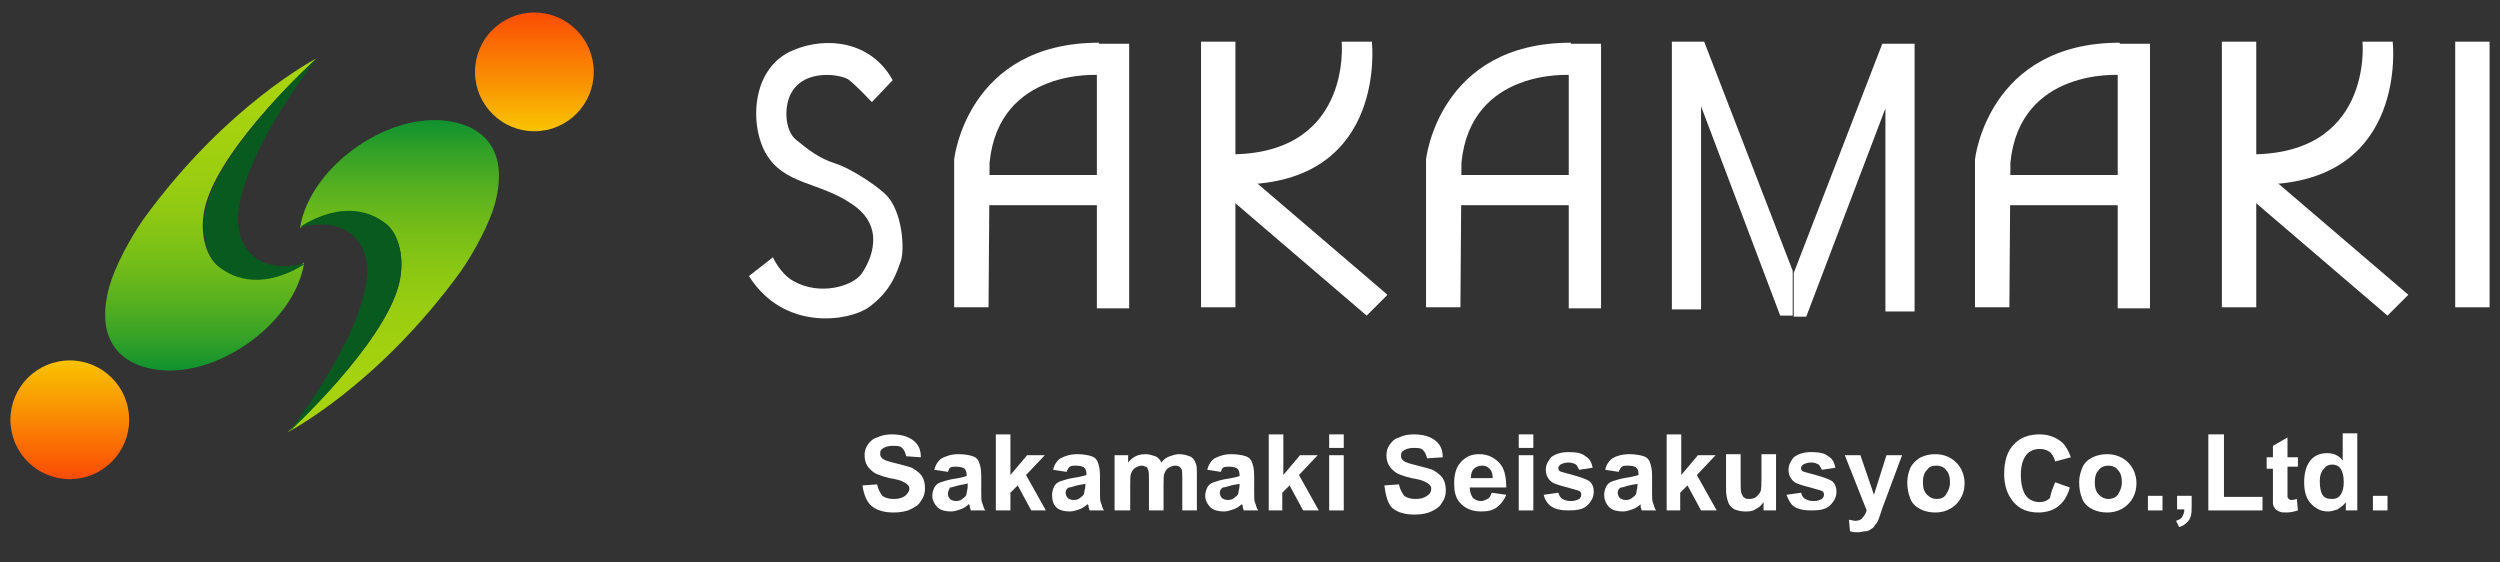 <?xml version="1.0" encoding="utf-8"?>
<!-- Generator: Adobe Illustrator 25.0.1, SVG Export Plug-In . SVG Version: 6.00 Build 0)  -->
<svg version="1.1" id="レイヤー_1" xmlns="http://www.w3.org/2000/svg" xmlns:xlink="http://www.w3.org/1999/xlink" x="0px"
	 y="0px" viewBox="0 0 240 54" style="enable-background:new 0 0 240 54;" xml:space="preserve">
<rect x="0" y="0" width="240" height="54" fill="#333333" stroke="none"/>
<style type="text/css">
	.st0{fill:url(#SVGID_1_);}
	.st1{fill:url(#SVGID_2_);}
	.st2{fill:url(#SVGID_3_);}
	.st3{fill:#095A1F;}
	.st4{fill:url(#SVGID_4_);}
	.st5{fill:#FFFFFF;}
</style>
<g>
	<g>
		<linearGradient id="SVGID_1_" gradientUnits="userSpaceOnUse" x1="51.269" y1="12.627" x2="51.269" y2="1.153">
			<stop  offset="0" style="stop-color:#F9C401"/>
			<stop  offset="1" style="stop-color:#FA4B04"/>
		</linearGradient>
		<circle class="st0" cx="51.3" cy="6.9" r="5.7"/>
		<linearGradient id="SVGID_2_" gradientUnits="userSpaceOnUse" x1="6.731" y1="34.543" x2="6.731" y2="46.017">
			<stop  offset="0" style="stop-color:#F9C401"/>
			<stop  offset="1" style="stop-color:#FA4B04"/>
		</linearGradient>
		<circle class="st1" cx="6.7" cy="40.3" r="5.7"/>
		<g>
			<linearGradient id="SVGID_3_" gradientUnits="userSpaceOnUse" x1="20.258" y1="5.602" x2="20.258" y2="35.622">
				<stop  offset="0" style="stop-color:#A8D30D"/>
				<stop  offset="0.215" style="stop-color:#A5D20E"/>
				<stop  offset="0.376" style="stop-color:#9BCE10"/>
				<stop  offset="0.52" style="stop-color:#8BC713"/>
				<stop  offset="0.653" style="stop-color:#74BD18"/>
				<stop  offset="0.78" style="stop-color:#57B01F"/>
				<stop  offset="0.899" style="stop-color:#33A127"/>
				<stop  offset="1" style="stop-color:#0F912F"/>
			</linearGradient>
			<path class="st2" d="M30.4,5.6c0,0-8.6,4.4-16.6,15.4c-1.4,2-2.8,4.7-3.3,6.5c-1.4,5.1,1.1,7.2,3.6,7.8
				c6.1,1.6,14.2-4.1,15.1-10.1c0,0-4.5,3.3-8.3,0.3c-1.2-1-1.8-3.3-1.2-5.7C21.2,13.9,30.4,5.6,30.4,5.6z"/>
			<path class="st3" d="M19.8,19.9c-0.6,2.4,0,4.7,1.2,5.7c3.8,3,8.3-0.3,8.3-0.3c-5.2,1.2-6.8-2.2-6.4-5.1
				c0.8-6.1,7.5-14.6,7.5-14.6S21.2,13.9,19.8,19.9z"/>
		</g>
		<g>
			
				<linearGradient id="SVGID_4_" gradientUnits="userSpaceOnUse" x1="-37.84" y1="-431.566" x2="-37.84" y2="-401.547" gradientTransform="matrix(-1 0 0 -1 -8.131721e-02 -390.062)">
				<stop  offset="0" style="stop-color:#A8D30D"/>
				<stop  offset="0.215" style="stop-color:#A5D20E"/>
				<stop  offset="0.376" style="stop-color:#9BCE10"/>
				<stop  offset="0.52" style="stop-color:#8BC713"/>
				<stop  offset="0.653" style="stop-color:#74BD18"/>
				<stop  offset="0.78" style="stop-color:#57B01F"/>
				<stop  offset="0.899" style="stop-color:#33A127"/>
				<stop  offset="1" style="stop-color:#0F912F"/>
			</linearGradient>
			<path class="st4" d="M27.6,41.5c0,0,8.6-4.4,16.6-15.4c1.4-2,2.8-4.7,3.3-6.5c1.4-5.1-1.1-7.2-3.6-7.8
				c-6.1-1.6-14.2,4.1-15.1,10.1c0,0,4.5-3.3,8.3-0.3c1.2,1,1.8,3.3,1.2,5.7C36.8,33.2,27.6,41.5,27.6,41.5z"/>
			<path class="st3" d="M38.3,27.2c0.6-2.4,0-4.7-1.2-5.7c-3.8-3-8.3,0.3-8.3,0.3c5.2-1.2,6.8,2.2,6.4,5.1
				c-0.8,6.1-7.5,14.6-7.5,14.6S36.8,33.2,38.3,27.2z"/>
		</g>
	</g>
	<g>
		<g>
			<g>
				<path class="st5" d="M217.7,17.7c13.5-0.5,12-13.7,12-13.7h-2.9c0,0,1.1,11.3-11.5,10.8L217.7,17.7z"/>
				<rect x="213.3" y="4" class="st5" width="3.3" height="25.5"/>
				<polygon class="st5" points="229.2,30.3 215.3,18.4 214.6,14.1 231.2,28.3 				"/>
			</g>
			<path class="st5" d="M235.7,4h3.3v25.5h-3.3V4z"/>
			<g>
				<path class="st5" d="M203.3,4.2h3.1v25.4h-3.1V4.2z"/>
				<rect x="191.8" y="16.8" class="st5" width="11.7" height="2.9"/>
				<path class="st5" d="M192.9,29.5h-3.3V15.3c0,0,1.2-11.2,13.9-11.2v3.1c0,0-9.6-0.7-10.5,8.4L192.9,29.5z"/>
			</g>
			<g>
				<polygon class="st5" points="160.5,4 160.5,29.7 163.3,29.7 163.3,10.2 170.9,30.3 172.1,30.3 172.1,26 163.6,4 				"/>
				<polygon class="st5" points="183.8,4.2 183.8,29.9 181,29.9 181,10.4 173.4,30.4 172.2,30.4 172.2,26.2 180.7,4.2 				"/>
			</g>
			<g>
				<path class="st5" d="M150.6,4.2h3.1v25.4h-3.1V4.2z"/>
				<rect x="139.1" y="16.8" class="st5" width="11.7" height="2.9"/>
				<path class="st5" d="M140.2,29.5h-3.3V15.3c0,0,1.2-11.2,13.9-11.2v3.1c0,0-9.6-0.7-10.5,8.4L140.2,29.5z"/>
			</g>
			<g>
				<path class="st5" d="M119.7,17.7c13.5-0.5,12-13.7,12-13.7h-2.9c0,0,1.1,11.3-11.5,10.8L119.7,17.7z"/>
				<rect x="115.3" y="4" class="st5" width="3.3" height="25.5"/>
				<polygon class="st5" points="131.2,30.3 117.3,18.4 116.6,14.1 133.2,28.3 				"/>
			</g>
			<g>
				<path class="st5" d="M105.3,4.2h3.1v25.4h-3.1V4.2z"/>
				<rect x="93.8" y="16.8" class="st5" width="11.7" height="2.9"/>
				<path class="st5" d="M94.9,29.5h-3.3V15.3c0,0,1.2-11.2,13.9-11.2v3.1c0,0-9.6-0.7-10.5,8.4L94.9,29.5z"/>
			</g>
			<path class="st5" d="M83.7,9.8c0,0-1.7-1.8-2.3-2.2c-0.9-0.5-4-0.9-5.3,1.1c-0.9,1.3-0.8,3.8,0.3,4.7c1.1,0.9,2.2,1.8,3.8,2.3
				c1.6,0.5,4.6,2.5,5.2,3.4c1.3,1.8,1.4,4.9,1.1,5.9c-0.4,1.1-0.9,2.9-3.1,4.5c-1.8,1.3-8.1,2.4-11.5-3l2.3-1.8c0,0,0.7,1.6,2,2.3
				c2.5,1.4,5.6,0.5,6.5-0.7c0.9-1.3,2.4-4.5-0.9-6.7c-3.2-2.2-6.5-1.8-8.3-4.9c-1.6-2.9-1.3-8.3,2.7-9.9c3.1-1.3,7.4-0.9,9.5,2.9
				L83.7,9.8z"/>
		</g>
		<g>
			<path class="st5" d="M82.8,46.6l1.4-0.1c0.1,0.5,0.3,0.8,0.5,1.1c0.3,0.2,0.6,0.3,1.1,0.3c0.5,0,0.8-0.1,1.1-0.3
				c0.2-0.2,0.4-0.4,0.4-0.7c0-0.2-0.1-0.3-0.2-0.4c-0.1-0.1-0.3-0.2-0.5-0.3c-0.2-0.1-0.6-0.2-1.2-0.3c-0.8-0.2-1.4-0.4-1.7-0.7
				c-0.5-0.4-0.7-0.9-0.7-1.5c0-0.4,0.1-0.7,0.3-1s0.5-0.6,0.9-0.7c0.4-0.2,0.9-0.3,1.4-0.3c0.9,0,1.6,0.2,2.1,0.6
				c0.5,0.4,0.7,0.9,0.7,1.6L87,43.8c-0.1-0.4-0.2-0.6-0.4-0.8s-0.5-0.2-0.9-0.2c-0.4,0-0.8,0.1-1,0.3c-0.2,0.1-0.2,0.3-0.2,0.5
				c0,0.2,0.1,0.3,0.2,0.4c0.2,0.2,0.6,0.3,1.4,0.5c0.7,0.2,1.3,0.3,1.6,0.5c0.3,0.2,0.6,0.4,0.8,0.7c0.2,0.3,0.3,0.7,0.3,1.2
				c0,0.4-0.1,0.8-0.4,1.2c-0.2,0.4-0.6,0.6-1,0.8c-0.4,0.2-1,0.3-1.6,0.3c-0.9,0-1.6-0.2-2.1-0.6S82.9,47.4,82.8,46.6z"/>
			<path class="st5" d="M91,45.3l-1.3-0.2c0.1-0.5,0.4-0.9,0.7-1.1c0.4-0.2,0.9-0.4,1.6-0.4c0.6,0,1.1,0.1,1.4,0.2
				c0.3,0.1,0.5,0.3,0.6,0.6s0.2,0.6,0.2,1.3l0,1.6c0,0.5,0,0.8,0.1,1s0.1,0.5,0.3,0.7h-1.4c0-0.1-0.1-0.2-0.1-0.4
				c0-0.1,0-0.1-0.1-0.2c-0.2,0.2-0.5,0.4-0.8,0.5c-0.3,0.1-0.6,0.2-0.9,0.2c-0.5,0-1-0.1-1.3-0.4s-0.5-0.7-0.5-1.1
				c0-0.3,0.1-0.6,0.2-0.8s0.3-0.4,0.6-0.5c0.3-0.1,0.6-0.2,1.1-0.3c0.7-0.1,1.1-0.2,1.4-0.3v-0.1c0-0.3-0.1-0.5-0.2-0.6
				c-0.1-0.1-0.4-0.2-0.8-0.2c-0.3,0-0.4,0-0.6,0.1C91.2,44.9,91.1,45,91,45.3z M92.9,46.4c-0.2,0.1-0.5,0.1-0.9,0.2
				c-0.4,0.1-0.6,0.2-0.8,0.2C91.1,47,91,47.2,91,47.4c0,0.2,0.1,0.4,0.2,0.5c0.1,0.1,0.3,0.2,0.6,0.2c0.3,0,0.5-0.1,0.7-0.3
				c0.2-0.1,0.3-0.3,0.3-0.5c0-0.1,0.1-0.3,0.1-0.7V46.4z"/>
			<path class="st5" d="M95.6,49v-7.3H97v3.9l1.6-1.9h1.7l-1.8,1.9l1.9,3.4H99l-1.3-2.4L97,47.3V49H95.6z"/>
			<path class="st5" d="M102.4,45.3l-1.3-0.2c0.1-0.5,0.4-0.9,0.7-1.1c0.4-0.2,0.9-0.4,1.6-0.4c0.6,0,1.1,0.1,1.4,0.2
				c0.3,0.1,0.5,0.3,0.6,0.6s0.2,0.6,0.2,1.3l0,1.6c0,0.5,0,0.8,0.1,1s0.1,0.5,0.3,0.7h-1.4c0-0.1-0.1-0.2-0.1-0.4
				c0-0.1,0-0.1-0.1-0.2c-0.2,0.2-0.5,0.4-0.8,0.5c-0.3,0.1-0.6,0.2-0.9,0.2c-0.5,0-1-0.1-1.3-0.4S101,48,101,47.5
				c0-0.3,0.1-0.6,0.2-0.8s0.3-0.4,0.6-0.5c0.3-0.1,0.6-0.2,1.1-0.3c0.7-0.1,1.1-0.2,1.4-0.3v-0.1c0-0.3-0.1-0.5-0.2-0.6
				c-0.1-0.1-0.4-0.2-0.8-0.2c-0.3,0-0.4,0-0.6,0.1C102.6,44.9,102.5,45,102.4,45.3z M104.3,46.4c-0.2,0.1-0.5,0.1-0.9,0.2
				c-0.4,0.1-0.6,0.2-0.8,0.2c-0.2,0.1-0.3,0.3-0.3,0.5c0,0.2,0.1,0.4,0.2,0.5c0.1,0.1,0.3,0.2,0.6,0.2c0.3,0,0.5-0.1,0.7-0.3
				c0.2-0.1,0.3-0.3,0.3-0.5c0-0.1,0.1-0.3,0.1-0.7V46.4z"/>
			<path class="st5" d="M107,43.7h1.3v0.7c0.5-0.6,1-0.8,1.7-0.8c0.3,0,0.6,0.1,0.9,0.2c0.3,0.1,0.5,0.4,0.6,0.6
				c0.2-0.3,0.5-0.5,0.8-0.6c0.3-0.1,0.6-0.2,0.9-0.2c0.4,0,0.7,0.1,1,0.2s0.5,0.4,0.6,0.7c0.1,0.2,0.1,0.6,0.1,1.1V49h-1.4v-3
				c0-0.5,0-0.9-0.1-1c-0.1-0.2-0.3-0.3-0.6-0.3c-0.2,0-0.4,0.1-0.6,0.2s-0.3,0.3-0.4,0.5c-0.1,0.2-0.1,0.6-0.1,1.1V49h-1.4v-2.9
				c0-0.5,0-0.9-0.1-1c0-0.1-0.1-0.3-0.2-0.3s-0.2-0.1-0.4-0.1c-0.2,0-0.4,0.1-0.6,0.2c-0.2,0.1-0.3,0.3-0.4,0.5
				c-0.1,0.2-0.1,0.6-0.1,1.1V49H107V43.7z"/>
			<path class="st5" d="M117.2,45.3l-1.3-0.2c0.1-0.5,0.4-0.9,0.7-1.1c0.4-0.2,0.9-0.4,1.6-0.4c0.6,0,1.1,0.1,1.4,0.2
				c0.3,0.1,0.5,0.3,0.6,0.6s0.2,0.6,0.2,1.3l0,1.6c0,0.5,0,0.8,0.1,1s0.1,0.5,0.3,0.7h-1.4c0-0.1-0.1-0.2-0.1-0.4
				c0-0.1,0-0.1-0.1-0.2c-0.2,0.2-0.5,0.4-0.8,0.5c-0.3,0.1-0.6,0.2-0.9,0.2c-0.5,0-1-0.1-1.3-0.4s-0.5-0.7-0.5-1.1
				c0-0.3,0.1-0.6,0.2-0.8s0.3-0.4,0.6-0.5c0.3-0.1,0.6-0.2,1.1-0.3c0.7-0.1,1.1-0.2,1.4-0.3v-0.1c0-0.3-0.1-0.5-0.2-0.6
				c-0.1-0.1-0.4-0.2-0.8-0.2c-0.3,0-0.4,0-0.6,0.1C117.4,44.9,117.3,45,117.2,45.3z M119.1,46.4c-0.2,0.1-0.5,0.1-0.9,0.2
				c-0.4,0.1-0.6,0.2-0.8,0.2c-0.2,0.1-0.3,0.3-0.3,0.5c0,0.2,0.1,0.4,0.2,0.5c0.1,0.1,0.3,0.2,0.6,0.2c0.3,0,0.5-0.1,0.7-0.3
				c0.2-0.1,0.3-0.3,0.3-0.5c0-0.1,0.1-0.3,0.1-0.7V46.4z"/>
			<path class="st5" d="M121.8,49v-7.3h1.4v3.9l1.6-1.9h1.7l-1.8,1.9l1.9,3.4h-1.5l-1.3-2.4l-0.7,0.7V49H121.8z"/>
			<path class="st5" d="M127.6,43v-1.3h1.4V43H127.6z M127.6,49v-5.3h1.4V49H127.6z"/>
			<path class="st5" d="M132.9,46.6l1.4-0.1c0.1,0.5,0.3,0.8,0.5,1.1c0.3,0.2,0.6,0.3,1.1,0.3c0.5,0,0.8-0.1,1.1-0.3
				s0.4-0.4,0.4-0.7c0-0.2-0.1-0.3-0.2-0.4c-0.1-0.1-0.3-0.2-0.5-0.3c-0.2-0.1-0.6-0.2-1.2-0.3c-0.8-0.2-1.4-0.4-1.7-0.7
				c-0.5-0.4-0.7-0.9-0.7-1.5c0-0.4,0.1-0.7,0.3-1s0.5-0.6,0.9-0.7c0.4-0.2,0.9-0.3,1.4-0.3c0.9,0,1.6,0.2,2.1,0.6
				c0.5,0.4,0.7,0.9,0.7,1.6l-1.5,0.1c-0.1-0.4-0.2-0.6-0.4-0.8c-0.2-0.2-0.5-0.2-0.9-0.2c-0.4,0-0.8,0.1-1,0.3
				c-0.2,0.1-0.2,0.3-0.2,0.5c0,0.2,0.1,0.3,0.2,0.4c0.2,0.2,0.6,0.3,1.4,0.5c0.7,0.2,1.3,0.3,1.6,0.5c0.3,0.2,0.6,0.4,0.8,0.7
				s0.3,0.7,0.3,1.2c0,0.4-0.1,0.8-0.4,1.2c-0.2,0.4-0.6,0.6-1,0.8c-0.4,0.2-1,0.3-1.6,0.3c-0.9,0-1.6-0.2-2.1-0.6
				S133,47.4,132.9,46.6z"/>
			<path class="st5" d="M143.2,47.3l1.4,0.2c-0.2,0.5-0.5,0.9-0.9,1.2s-0.9,0.4-1.5,0.4c-0.9,0-1.6-0.3-2.1-0.9
				c-0.4-0.5-0.5-1.1-0.5-1.8c0-0.9,0.2-1.6,0.7-2.1c0.5-0.5,1-0.7,1.7-0.7c0.8,0,1.4,0.3,1.9,0.8c0.5,0.5,0.7,1.3,0.7,2.4h-3.5
				c0,0.4,0.1,0.7,0.3,1c0.2,0.2,0.5,0.3,0.8,0.3c0.2,0,0.4-0.1,0.6-0.2S143.1,47.6,143.2,47.3z M143.3,45.9c0-0.4-0.1-0.7-0.3-0.9
				s-0.4-0.3-0.7-0.3c-0.3,0-0.6,0.1-0.8,0.3s-0.3,0.5-0.3,0.9H143.3z"/>
			<path class="st5" d="M145.8,43v-1.3h1.4V43H145.8z M145.8,49v-5.3h1.4V49H145.8z"/>
			<path class="st5" d="M148.2,47.5l1.4-0.2c0.1,0.3,0.2,0.5,0.4,0.6s0.4,0.2,0.8,0.2c0.4,0,0.6-0.1,0.8-0.2
				c0.1-0.1,0.2-0.2,0.2-0.4c0-0.1,0-0.2-0.1-0.3c-0.1-0.1-0.2-0.1-0.5-0.2c-1.1-0.3-1.9-0.5-2.2-0.7c-0.4-0.3-0.6-0.7-0.6-1.2
				c0-0.5,0.2-0.8,0.5-1.2c0.4-0.3,0.9-0.5,1.7-0.5c0.7,0,1.3,0.1,1.6,0.4c0.4,0.2,0.6,0.6,0.7,1.1l-1.3,0.2
				c-0.1-0.2-0.2-0.4-0.3-0.5c-0.2-0.1-0.4-0.2-0.7-0.2c-0.4,0-0.6,0.1-0.8,0.2c-0.1,0.1-0.2,0.2-0.2,0.3c0,0.1,0,0.2,0.1,0.3
				c0.1,0.1,0.6,0.2,1.3,0.4s1.3,0.4,1.6,0.6c0.3,0.3,0.4,0.6,0.4,1c0,0.5-0.2,0.9-0.6,1.3c-0.4,0.4-1,0.5-1.8,0.5
				c-0.7,0-1.3-0.1-1.7-0.4C148.6,48.4,148.3,48,148.2,47.5z"/>
			<path class="st5" d="M155.4,45.3l-1.3-0.2c0.1-0.5,0.4-0.9,0.7-1.1c0.3-0.2,0.9-0.4,1.6-0.4c0.6,0,1.1,0.1,1.4,0.2
				c0.3,0.1,0.5,0.3,0.6,0.6s0.2,0.6,0.2,1.3l0,1.6c0,0.5,0,0.8,0.1,1s0.1,0.5,0.3,0.7h-1.4c0-0.1-0.1-0.2-0.1-0.4
				c0-0.1,0-0.1,0-0.2c-0.2,0.2-0.5,0.4-0.8,0.5c-0.3,0.1-0.6,0.2-0.9,0.2c-0.5,0-1-0.1-1.3-0.4S154,48,154,47.5
				c0-0.3,0.1-0.6,0.2-0.8s0.3-0.4,0.6-0.5c0.3-0.1,0.6-0.2,1.1-0.3c0.7-0.1,1.1-0.2,1.4-0.3v-0.1c0-0.3-0.1-0.5-0.2-0.6
				s-0.4-0.2-0.8-0.2c-0.3,0-0.4,0-0.6,0.1C155.6,44.9,155.5,45,155.4,45.3z M157.3,46.4c-0.2,0.1-0.5,0.1-0.9,0.2
				c-0.4,0.1-0.6,0.2-0.8,0.2c-0.2,0.1-0.3,0.3-0.3,0.5c0,0.2,0.1,0.4,0.2,0.5s0.3,0.2,0.6,0.2c0.3,0,0.5-0.1,0.7-0.3
				c0.2-0.1,0.3-0.3,0.3-0.5c0-0.1,0.1-0.3,0.1-0.7V46.4z"/>
			<path class="st5" d="M160,49v-7.3h1.4v3.9l1.6-1.9h1.7l-1.8,1.9l1.9,3.4h-1.5l-1.3-2.4l-0.7,0.7V49H160z"/>
			<path class="st5" d="M169.3,49v-0.8c-0.2,0.3-0.4,0.5-0.8,0.7c-0.3,0.2-0.6,0.2-1,0.2c-0.4,0-0.7-0.1-1-0.2
				c-0.3-0.2-0.5-0.4-0.6-0.7c-0.1-0.3-0.2-0.7-0.2-1.2v-3.4h1.4v2.4c0,0.7,0,1.2,0.1,1.4c0.1,0.2,0.1,0.3,0.3,0.4
				c0.1,0.1,0.3,0.1,0.5,0.1c0.2,0,0.5-0.1,0.6-0.2s0.3-0.3,0.4-0.5s0.1-0.7,0.1-1.4v-2.2h1.4V49H169.3z"/>
			<path class="st5" d="M171.5,47.5l1.4-0.2c0.1,0.3,0.2,0.5,0.4,0.6s0.4,0.2,0.8,0.2c0.4,0,0.6-0.1,0.8-0.2
				c0.1-0.1,0.2-0.2,0.2-0.4c0-0.1,0-0.2-0.1-0.3c-0.1-0.1-0.2-0.1-0.5-0.2c-1.1-0.3-1.9-0.5-2.2-0.7c-0.4-0.3-0.6-0.7-0.6-1.2
				c0-0.5,0.2-0.8,0.5-1.2c0.4-0.3,0.9-0.5,1.7-0.5c0.7,0,1.3,0.1,1.6,0.4c0.4,0.2,0.6,0.6,0.7,1.1l-1.3,0.2
				c-0.1-0.2-0.2-0.4-0.3-0.5c-0.2-0.1-0.4-0.2-0.7-0.2c-0.4,0-0.6,0.1-0.8,0.2c-0.1,0.1-0.2,0.2-0.2,0.3c0,0.1,0,0.2,0.1,0.3
				c0.1,0.1,0.6,0.2,1.3,0.4s1.3,0.4,1.6,0.6c0.3,0.3,0.4,0.6,0.4,1c0,0.5-0.2,0.9-0.6,1.3c-0.4,0.4-1,0.5-1.8,0.5
				c-0.7,0-1.3-0.1-1.7-0.4C171.9,48.4,171.7,48,171.5,47.5z"/>
			<path class="st5" d="M177.1,43.7h1.5l1.3,3.8l1.2-3.8h1.5l-1.9,5.1l-0.3,0.9c-0.1,0.3-0.2,0.5-0.4,0.7c-0.1,0.2-0.2,0.3-0.4,0.4
				c-0.1,0.1-0.3,0.2-0.5,0.2s-0.5,0.1-0.7,0.1c-0.3,0-0.5,0-0.8-0.1l-0.1-1.1c0.2,0,0.4,0.1,0.6,0.1c0.3,0,0.6-0.1,0.7-0.3
				c0.2-0.2,0.3-0.4,0.4-0.7L177.1,43.7z"/>
			<path class="st5" d="M183.1,46.3c0-0.5,0.1-0.9,0.3-1.4c0.2-0.4,0.6-0.8,1-1c0.4-0.2,0.9-0.3,1.4-0.3c0.8,0,1.5,0.3,2,0.8
				c0.5,0.5,0.8,1.2,0.8,2c0,0.8-0.3,1.5-0.8,2s-1.2,0.8-2,0.8c-0.5,0-1-0.1-1.4-0.3c-0.4-0.2-0.8-0.5-1-1
				C183.2,47.4,183.1,46.9,183.1,46.3z M184.6,46.3c0,0.5,0.1,0.9,0.4,1.2c0.3,0.3,0.6,0.4,0.9,0.4c0.4,0,0.7-0.1,0.9-0.4
				c0.2-0.3,0.4-0.7,0.4-1.2c0-0.5-0.1-0.9-0.4-1.2c-0.2-0.3-0.6-0.4-0.9-0.4c-0.4,0-0.7,0.1-0.9,0.4
				C184.7,45.4,184.6,45.8,184.6,46.3z"/>
			<path class="st5" d="M197.3,46.3l1.4,0.5c-0.2,0.8-0.6,1.4-1.1,1.8c-0.5,0.4-1.2,0.6-1.9,0.6c-1,0-1.8-0.3-2.4-1
				s-0.9-1.6-0.9-2.7c0-1.2,0.3-2.2,0.9-2.8c0.6-0.7,1.5-1,2.5-1c0.9,0,1.6,0.3,2.2,0.8c0.3,0.3,0.6,0.8,0.8,1.4l-1.5,0.4
				c-0.1-0.4-0.3-0.7-0.5-0.9c-0.3-0.2-0.6-0.3-1-0.3c-0.5,0-1,0.2-1.3,0.6s-0.5,1-0.5,1.9c0,0.9,0.2,1.6,0.5,2s0.8,0.6,1.3,0.6
				c0.4,0,0.7-0.1,1-0.4C196.9,47.2,197.1,46.8,197.3,46.3z"/>
			<path class="st5" d="M199.6,46.3c0-0.5,0.1-0.9,0.3-1.4s0.6-0.8,1-1s0.9-0.3,1.4-0.3c0.8,0,1.5,0.3,2,0.8c0.5,0.5,0.8,1.2,0.8,2
				c0,0.8-0.3,1.5-0.8,2c-0.5,0.5-1.2,0.8-2,0.8c-0.5,0-1-0.1-1.4-0.3s-0.8-0.5-1-1C199.7,47.4,199.6,46.9,199.6,46.3z M201.1,46.3
				c0,0.5,0.1,0.9,0.4,1.2s0.6,0.4,0.9,0.4s0.7-0.1,0.9-0.4c0.2-0.3,0.4-0.7,0.4-1.2c0-0.5-0.1-0.9-0.4-1.2
				c-0.2-0.3-0.6-0.4-0.9-0.4s-0.7,0.1-0.9,0.4C201.2,45.4,201.1,45.8,201.1,46.3z"/>
			<path class="st5" d="M206.2,49v-1.4h1.4V49H206.2z"/>
			<path class="st5" d="M209,47.6h1.4v1c0,0.4,0,0.7-0.1,1s-0.2,0.4-0.4,0.6s-0.4,0.3-0.7,0.4l-0.3-0.6c0.3-0.1,0.5-0.2,0.6-0.4
				s0.2-0.4,0.2-0.7H209V47.6z"/>
			<path class="st5" d="M212,49v-7.3h1.5v6h3.7V49H212z"/>
			<path class="st5" d="M220.6,43.7v1.1h-1v2.1c0,0.4,0,0.7,0,0.8c0,0.1,0.1,0.1,0.1,0.2c0.1,0,0.1,0.1,0.2,0.1c0.1,0,0.3,0,0.6-0.1
				l0.1,1.1c-0.3,0.1-0.7,0.2-1.1,0.2c-0.3,0-0.5,0-0.7-0.1c-0.2-0.1-0.4-0.2-0.4-0.3c-0.1-0.1-0.2-0.3-0.2-0.5c0-0.2,0-0.5,0-1
				v-2.3h-0.6v-1.1h0.6v-1.1l1.4-0.8v1.9H220.6z"/>
			<path class="st5" d="M226.5,49h-1.3v-0.8c-0.2,0.3-0.5,0.5-0.8,0.7c-0.3,0.1-0.6,0.2-0.9,0.2c-0.6,0-1.1-0.2-1.6-0.7
				s-0.7-1.2-0.7-2.1c0-0.9,0.2-1.6,0.6-2.1s1-0.7,1.6-0.7c0.6,0,1.1,0.2,1.5,0.7v-2.6h1.4V49z M222.7,46.2c0,0.6,0.1,1,0.2,1.2
				c0.2,0.4,0.5,0.5,1,0.5c0.3,0,0.6-0.1,0.8-0.4c0.2-0.3,0.3-0.7,0.3-1.2c0-0.6-0.1-1-0.3-1.3c-0.2-0.3-0.5-0.4-0.8-0.4
				c-0.3,0-0.6,0.1-0.8,0.4C222.8,45.3,222.7,45.7,222.7,46.2z"/>
			<path class="st5" d="M227.8,49v-1.4h1.4V49H227.8z"/>
		</g>
	</g>
</g>
</svg>
